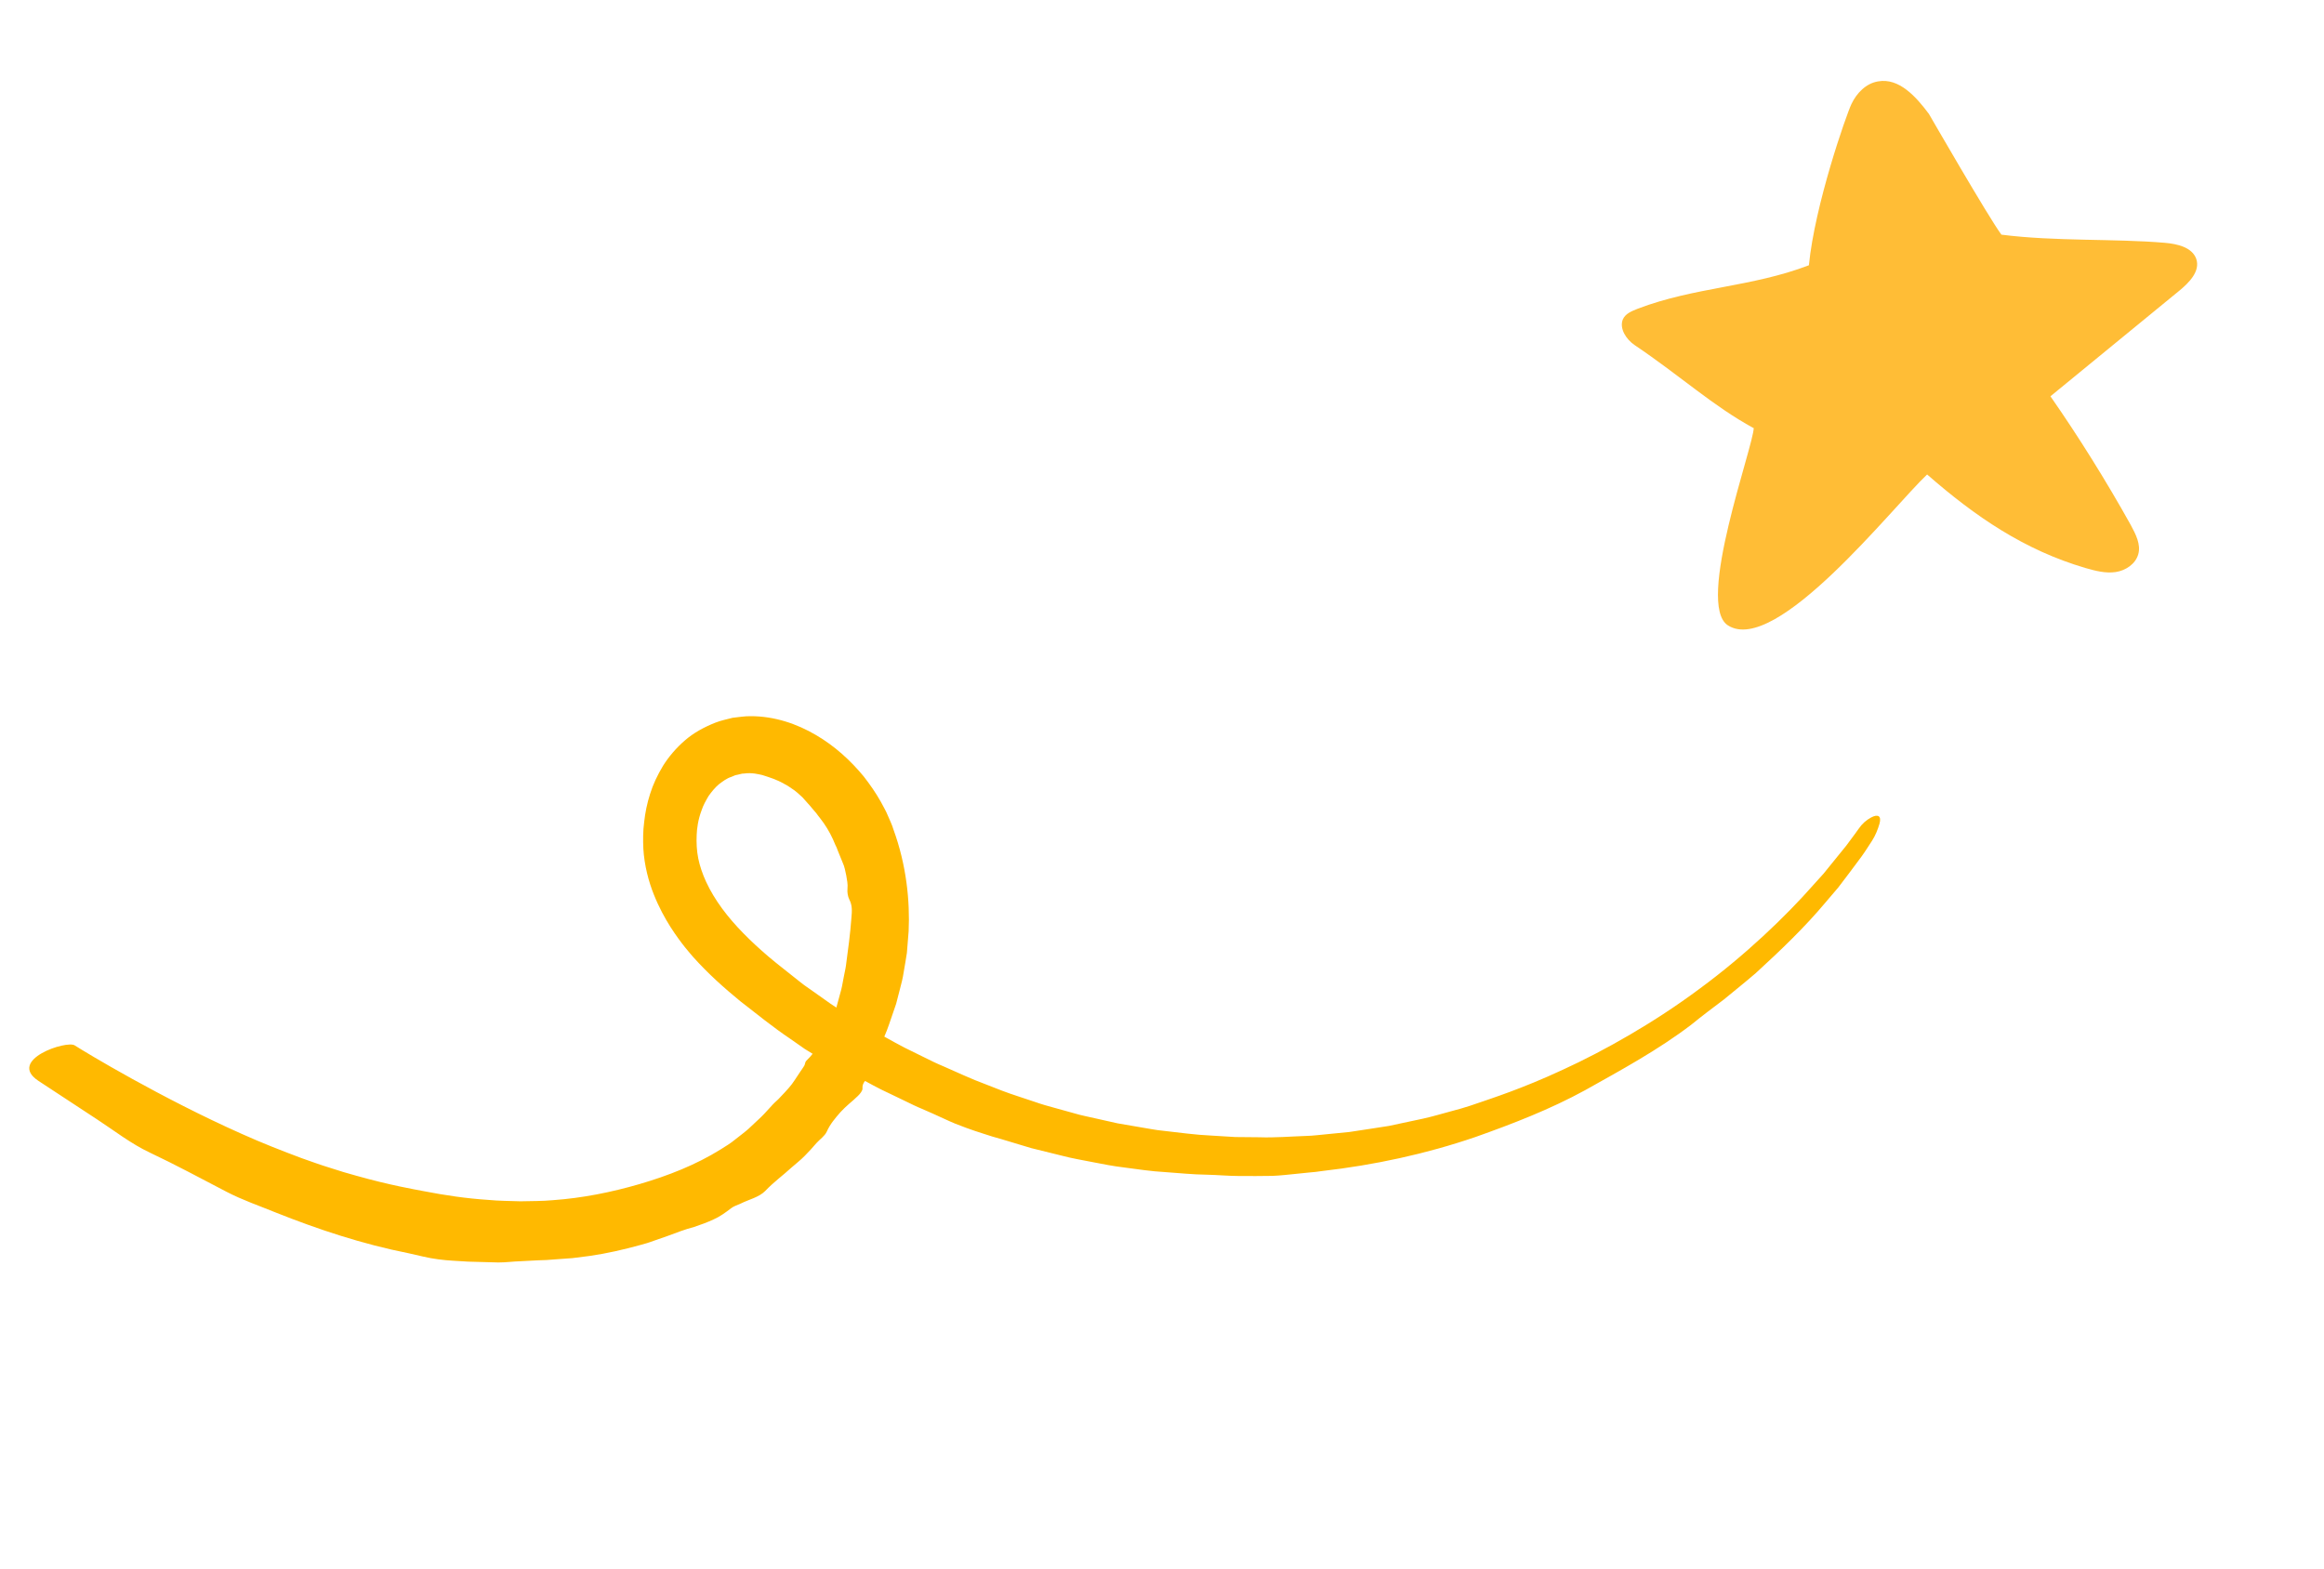 <svg width="200" height="135" viewBox="0 0 200 135" fill="none" xmlns="http://www.w3.org/2000/svg">
<g clip-path="url(#clip0_7118_10)">
<path d="M127.449 94.852C128.174 94.591 130.937 93.728 134.488 92.072C138.044 90.447 142.368 88.005 146.274 85.092C150.199 82.206 153.68 78.867 156.065 76.155C156.369 75.821 156.657 75.497 156.937 75.189C157.198 74.867 157.443 74.564 157.674 74.278C158.138 73.704 158.545 73.204 158.886 72.784C159.541 71.928 159.899 71.398 159.942 71.347C160.258 70.882 160.614 70.583 161.012 70.367C161.608 70.041 161.941 70.21 161.744 70.904C161.61 71.368 161.393 71.922 161.097 72.374C160.795 72.83 160.507 73.302 160.183 73.743L159.198 75.065L158.201 76.38L157.132 77.635C155.29 79.839 153.206 81.822 151.093 83.758C150.197 84.531 149.266 85.27 148.352 86.026C147.405 86.74 146.459 87.449 145.544 88.196C142.69 90.372 139.525 92.085 136.412 93.831C133.405 95.476 130.204 96.714 126.976 97.859C122.707 99.322 118.254 100.277 113.757 100.79L113.229 100.862L112.697 100.912L111.636 101.02C110.927 101.089 110.222 101.177 109.509 101.205C108.564 101.224 107.62 101.22 106.676 101.217C105.732 101.214 104.791 101.124 103.847 101.103C102.65 101.088 101.465 100.964 100.272 100.88C99.077 100.818 97.895 100.629 96.708 100.477C95.81 100.371 94.924 100.195 94.037 100.022C93.151 99.845 92.257 99.701 91.384 99.467L88.75 98.816L86.151 98.034L85.395 97.818L84.645 97.578C84.145 97.417 83.646 97.257 83.151 97.072L82.181 96.701C81.859 96.574 81.545 96.418 81.231 96.279C80.6 95.992 79.97 95.701 79.332 95.43C78.857 95.237 78.395 95.007 77.932 94.781L76.541 94.112C75.605 93.689 74.711 93.175 73.802 92.689C73.617 92.589 73.415 92.529 73.221 92.449C72.28 92.081 71.423 91.558 70.546 91.062C70.112 90.804 69.678 90.55 69.252 90.277L68.008 89.407C66.517 88.406 65.124 87.267 63.7 86.165C62.304 85.021 60.92 83.784 59.646 82.359C59.419 82.085 58.65 81.261 57.694 79.772C57.223 79.023 56.711 78.103 56.269 76.991C55.833 75.906 55.45 74.508 55.365 73.035C55.334 72.298 55.331 71.532 55.437 70.743C55.521 69.958 55.684 69.149 55.944 68.335C56.196 67.52 56.58 66.71 57.056 65.917C57.547 65.132 58.181 64.384 58.937 63.73C59.694 63.068 60.606 62.577 61.552 62.202C62.029 62.014 62.544 61.908 63.047 61.778C63.558 61.724 64.082 61.633 64.596 61.64C66.673 61.635 68.603 62.312 70.215 63.259C71.843 64.209 73.191 65.451 74.326 66.821C74.873 67.523 75.379 68.25 75.807 69.015C76.009 69.41 76.24 69.777 76.403 70.19C76.574 70.591 76.777 70.999 76.886 71.385C78.012 74.466 78.313 77.55 78.196 80.145C78.144 80.794 78.094 81.417 78.046 82.01C77.96 82.599 77.856 83.153 77.768 83.68C77.692 84.21 77.561 84.693 77.443 85.144C77.325 85.594 77.218 86.013 77.12 86.394C76.62 87.882 76.292 88.805 76.205 88.972L75.955 89.579C75.805 89.94 75.62 90.288 75.458 90.645C75.281 90.995 75.144 91.359 75.134 91.792C75.126 92.103 74.852 92.443 74.659 92.746C74.458 93.034 74.192 93.245 74.225 93.679C74.24 93.874 74.004 94.158 73.825 94.329C73.582 94.573 73.314 94.793 73.058 95.015C72.802 95.242 72.557 95.472 72.33 95.719C71.891 96.225 71.449 96.726 71.148 97.4C70.972 97.784 70.553 98.056 70.26 98.383C69.941 98.765 69.6 99.129 69.248 99.486C68.9 99.844 68.499 100.15 68.122 100.483C67.382 101.163 66.564 101.75 65.856 102.502C65.311 103.052 64.449 103.234 63.747 103.587C63.464 103.721 63.145 103.807 62.91 103.996C62.434 104.363 61.949 104.714 61.408 104.953C60.873 105.202 60.313 105.41 59.735 105.601C58.947 105.804 58.191 106.105 57.423 106.387L56.267 106.79C55.883 106.931 55.493 107.061 55.098 107.156C53.663 107.551 52.211 107.885 50.745 108.095L49.262 108.283L47.772 108.391L47.026 108.447L46.283 108.473L44.796 108.551C44.169 108.566 43.531 108.66 42.886 108.657L40.294 108.586C39.433 108.523 38.566 108.507 37.71 108.386C36.851 108.28 36.012 108.049 35.167 107.865C31.195 107.079 27.406 105.823 23.731 104.359C22.315 103.78 20.858 103.283 19.51 102.581C17.295 101.432 15.135 100.257 12.898 99.204C11.277 98.442 9.85 97.321 8.361 96.347L3.294 93.018C0.594 91.221 5.748 89.508 6.436 89.978C7.404 90.6 13.918 94.528 20.811 97.593C22.532 98.369 24.283 99.053 25.957 99.679C26.798 99.972 27.611 100.275 28.409 100.514C28.804 100.641 29.192 100.762 29.572 100.881C29.954 100.988 30.323 101.096 30.681 101.197C33.563 102.011 35.743 102.381 36.46 102.519C38.292 102.877 40.144 103.15 42.005 103.272C42.933 103.363 43.865 103.359 44.793 103.393C45.722 103.367 46.654 103.385 47.576 103.297C50.119 103.117 52.616 102.614 55.029 101.913C57.481 101.195 59.878 100.264 62.035 98.916C62.462 98.651 62.891 98.39 63.268 98.074C63.653 97.764 64.053 97.479 64.42 97.152L65.498 96.139C65.855 95.796 66.17 95.413 66.509 95.058C66.706 94.843 66.948 94.665 67.139 94.44C67.388 94.172 67.652 93.912 67.888 93.628C68.261 93.215 68.533 92.722 68.852 92.266C68.977 92.082 69.106 91.904 69.219 91.717C69.288 91.585 69.285 91.397 69.385 91.303C70.325 90.397 70.94 89.232 71.423 88.036C71.531 87.761 71.694 87.508 71.797 87.232C71.935 86.904 72.025 86.555 72.114 86.211L72.393 85.184C72.483 84.84 72.53 84.49 72.602 84.146C72.661 83.799 72.753 83.46 72.8 83.114C72.985 81.727 73.175 80.358 73.273 78.976C73.321 78.44 73.359 77.922 73.094 77.426C72.957 77.141 72.903 76.798 72.933 76.483C72.973 76.093 72.891 75.721 72.827 75.345C72.745 74.974 72.686 74.595 72.523 74.252L72.097 73.205L71.998 72.942L71.884 72.707C71.812 72.551 71.744 72.396 71.682 72.234C71.39 71.596 71.018 70.978 70.57 70.412C70.46 70.269 70.345 70.134 70.245 69.984L69.894 69.576C69.675 69.29 69.416 69.047 69.187 68.767C69.07 68.618 68.923 68.505 68.788 68.378C68.647 68.258 68.514 68.123 68.364 68.022C68.064 67.822 67.77 67.597 67.458 67.45C66.844 67.093 66.208 66.901 65.608 66.708C65.307 66.642 64.708 66.476 64.026 66.577C63.847 66.566 63.681 66.644 63.496 66.675C63.407 66.702 63.308 66.701 63.22 66.745C63.128 66.785 63.036 66.824 62.941 66.863C62.544 66.983 62.215 67.241 61.869 67.499C61.539 67.778 61.248 68.132 60.983 68.505C60.748 68.902 60.519 69.305 60.38 69.734C60.064 70.564 59.973 71.361 59.956 71.844C59.922 72.527 59.959 73.219 60.09 73.88C60.218 74.518 60.459 75.231 60.764 75.89C61.495 77.474 62.63 78.957 63.978 80.329C64.649 81.016 65.373 81.681 66.132 82.329C66.891 82.976 67.701 83.587 68.481 84.217C68.727 84.405 68.962 84.608 69.21 84.788L69.969 85.322L71.482 86.393C72.504 87.085 73.569 87.716 74.609 88.386C75.692 88.978 76.759 89.606 77.861 90.177L79.524 90.996C80.079 91.274 80.63 91.546 81.204 91.781C81.623 91.953 82.554 92.401 83.908 92.965C84.591 93.234 85.373 93.538 86.243 93.877C87.114 94.211 88.09 94.504 89.125 94.859C89.641 95.045 90.186 95.195 90.744 95.347C91.306 95.504 91.88 95.66 92.466 95.824C93.052 96.004 93.664 96.112 94.284 96.258C94.906 96.399 95.536 96.537 96.174 96.682C96.82 96.794 97.474 96.908 98.137 97.019C98.797 97.122 99.465 97.269 100.145 97.328C101.501 97.476 102.867 97.678 104.249 97.736C104.936 97.779 105.629 97.819 106.312 97.862C106.999 97.87 107.683 97.874 108.366 97.881C109.728 97.93 111.065 97.812 112.366 97.769C113.019 97.757 113.657 97.662 114.285 97.609C114.91 97.546 115.527 97.486 116.13 97.427C117.327 97.255 118.464 97.064 119.529 96.905C120.586 96.682 121.567 96.472 122.457 96.281C123.348 96.085 124.128 95.841 124.812 95.662C126.18 95.312 127.083 94.975 127.431 94.857L127.449 94.852Z" fill="#FFB900"/>
</g>
<path d="M150.899 36.839C147.431 34.955 144.657 32.385 140.663 29.693C139.941 29.2 139.35 28.273 139.655 27.5C139.881 26.978 140.443 26.772 140.959 26.563C145.877 24.696 150.729 24.721 155.671 22.831C156.179 17.63 158.879 9.912 159.329 8.96C159.778 8.009 160.594 7.166 161.639 7.003C163.43 6.688 164.896 8.323 165.999 9.804C165.999 9.804 171.136 18.716 172.238 20.197C176.908 20.792 181.931 20.524 186.308 20.898C187.367 20.99 188.651 21.277 189.008 22.286C189.363 23.342 188.404 24.317 187.548 25.02C183.836 28.049 180.17 31.079 176.458 34.108C178.898 37.611 181.281 41.435 183.366 45.178C183.8 45.982 184.254 46.857 184.016 47.702C183.778 48.547 182.926 49.111 182.067 49.235C181.208 49.36 180.338 49.137 179.492 48.893C174.209 47.347 169.991 44.46 165.845 40.837C162.905 43.599 152.836 56.476 148.702 53.824C145.878 52.014 150.939 38.32 150.923 36.817L150.899 36.839Z" fill="#FFBD36"/>
<defs>
<clipPath id="clip0_7118_10">
<rect width="150.271" height="65.481" fill="white" transform="translate(146.975 134.051) rotate(-166.836)"/>
</clipPath>
</defs>
</svg>
